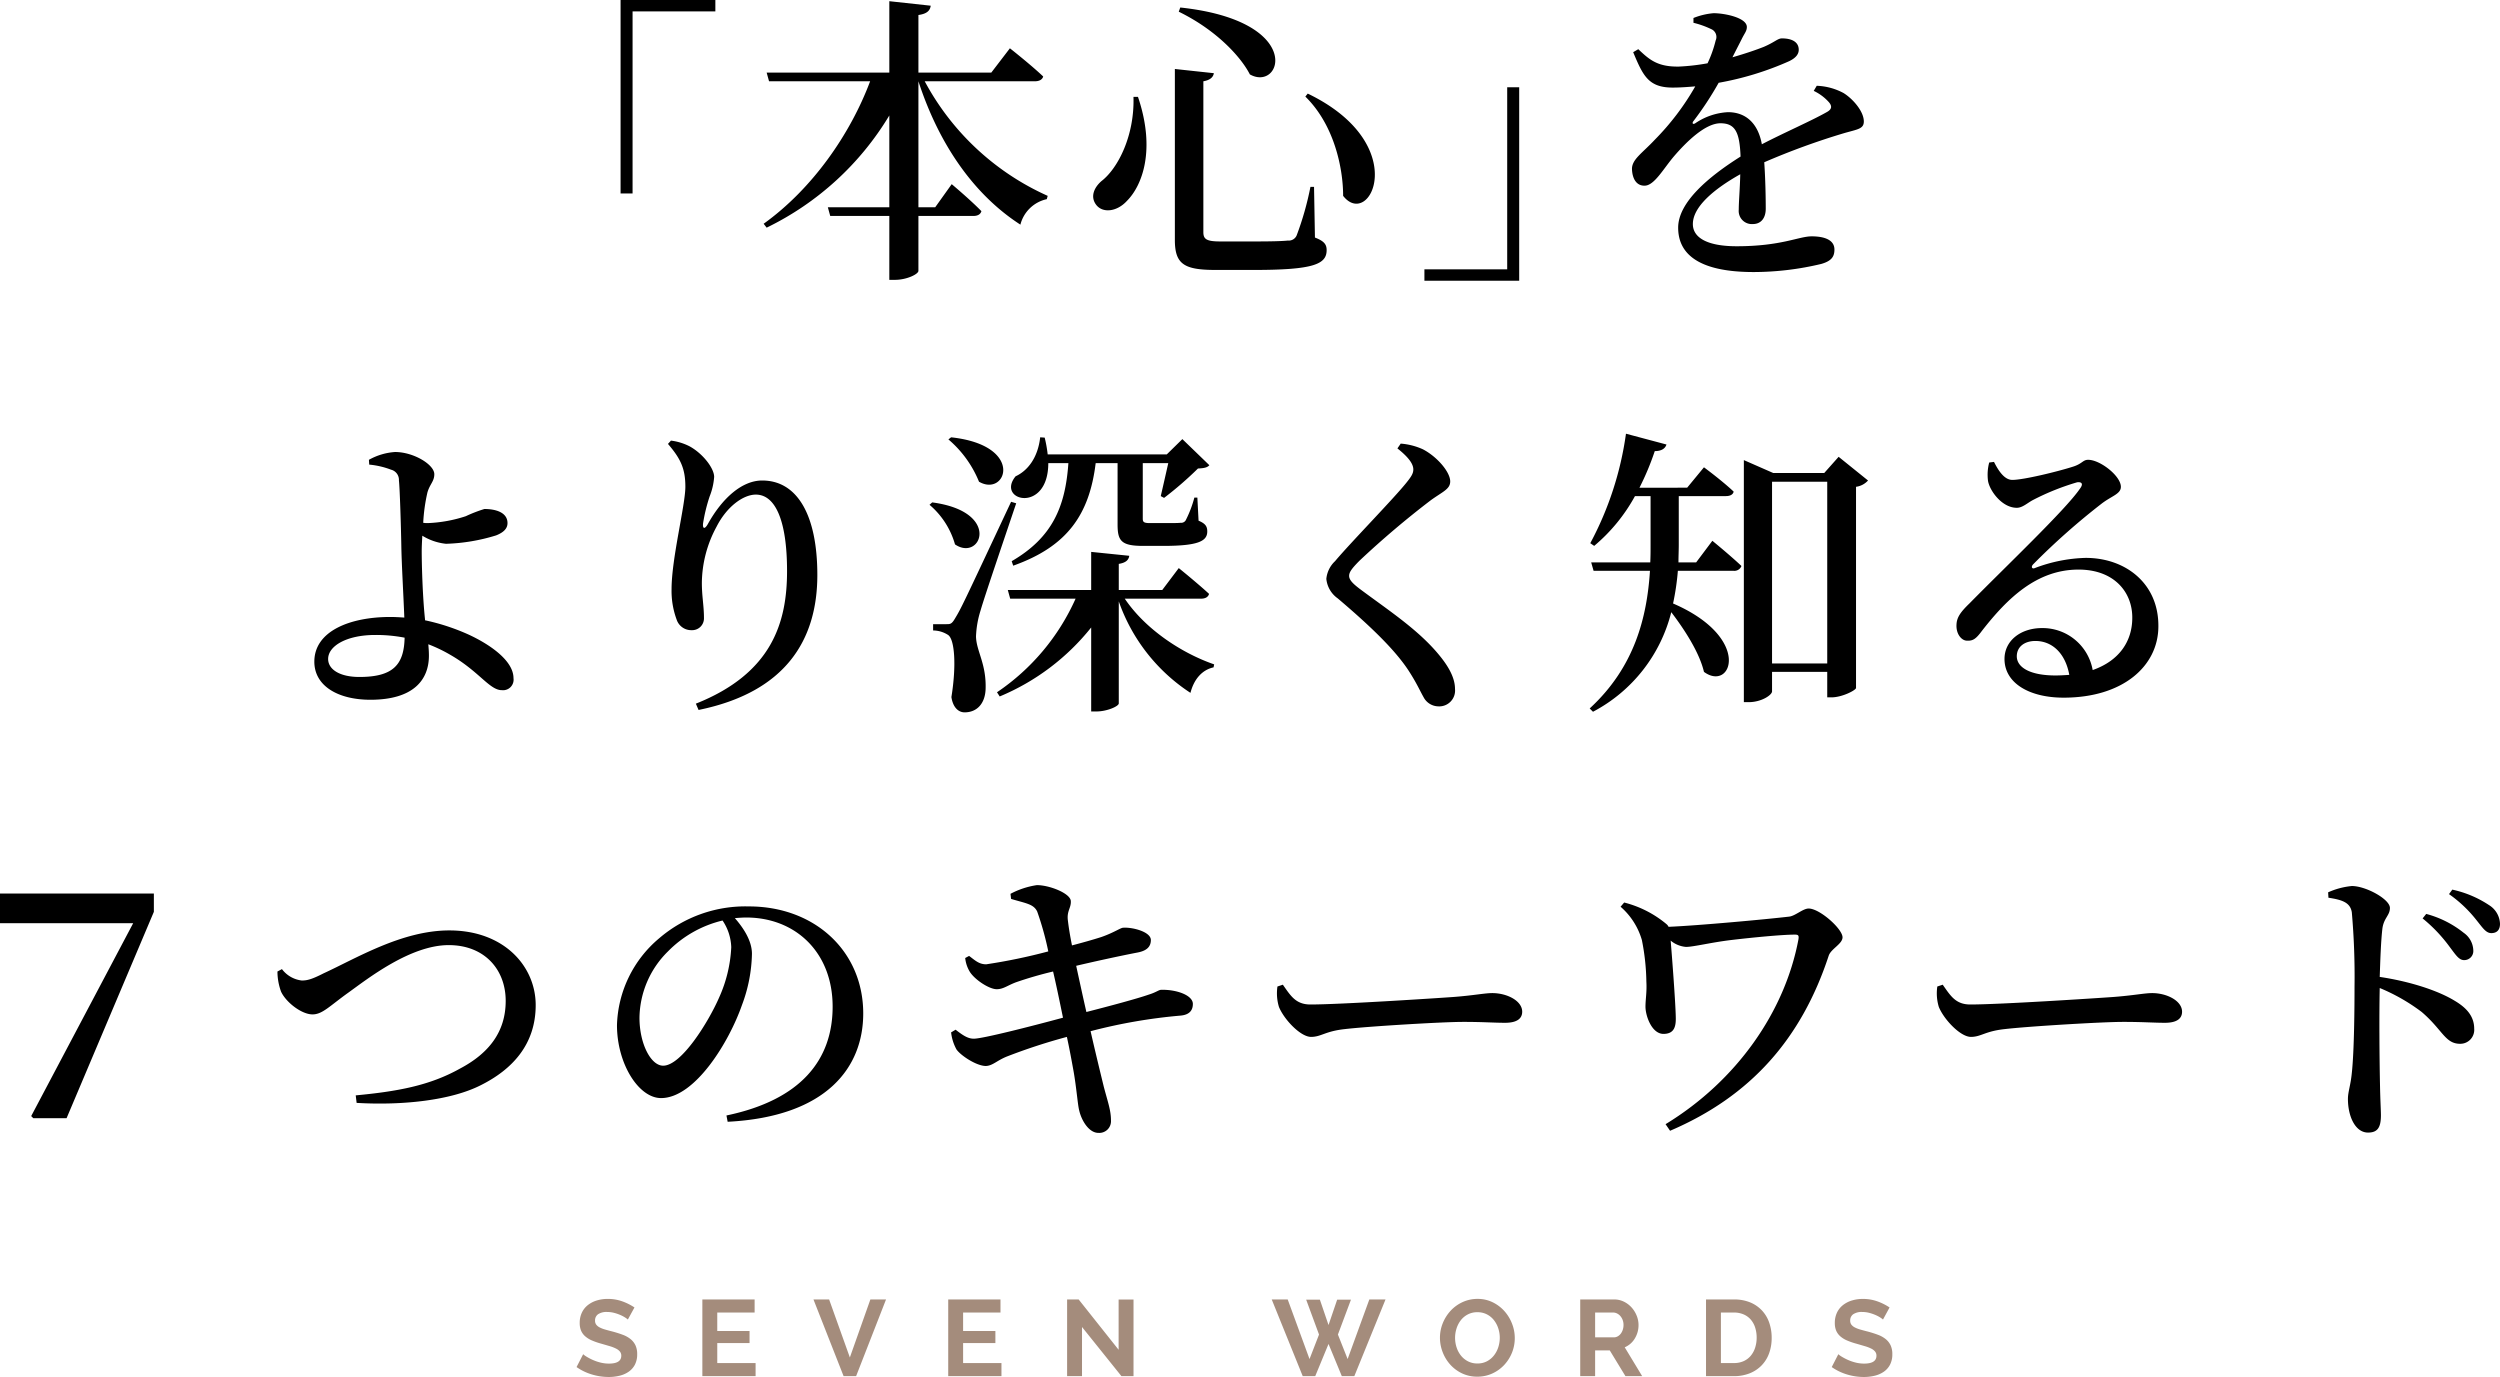 <svg xmlns="http://www.w3.org/2000/svg" width="416.75" height="229.544" viewBox="0 0 416.75 229.544"><defs><style>.a{fill:#a48c7c;}</style></defs><g transform="translate(-2875.15 2017.4)"><path d="M-102.4-10.15h2V-40.5h13.8v-1.9h-15.8Zm69.05-18.7c.7,0,1.25-.25,1.4-.8-2.05-1.95-5.55-4.7-5.55-4.7l-3.1,4.05H-52.75v-9.6c1.5-.2,1.95-.8,2.05-1.55l-6.9-.75v11.9H-78.05l.4,1.45H-60.8c-3.3,8.8-9.6,17.9-17.75,23.75l.5.65A48.7,48.7,0,0,0-57.6-23.15v15.3H-67.85l.4,1.45h9.85V4.25h.95c1.95,0,3.9-.95,3.9-1.5V-6.4h9.15c.7,0,1.2-.25,1.35-.8-1.85-1.9-4.95-4.5-4.95-4.5l-2.75,3.85h-2.8v-21c3.5,10.75,9.4,19,17,23.9a5.815,5.815,0,0,1,4.4-4.25l.15-.55a43.343,43.343,0,0,1-20.5-19.1Zm16.45,2.6c.2,6.4-2.55,11.9-5.35,14.05-1.25,1.1-1.85,2.6-.9,3.9,1.1,1.5,3.5,1.2,5.15-.6,2.55-2.55,4.85-8.5,1.85-17.35Zm7.8-14.9-.25.7C-3-37.35,1.05-32.85,2.5-30,7.8-27,11.8-38.9-9.1-41.15ZM12.15-26.8l-.4.5c4.85,4.75,6.3,12,6.3,16.55C22.5-4.05,29.65-18.35,12.15-26.8ZM-10-30.9V-2.4c0,4.05,1.55,5,6.8,5H3.2c9.9,0,12.1-.95,12.1-3.3,0-.95-.4-1.5-1.95-2.1l-.15-8.45h-.6a50.172,50.172,0,0,1-2.3,8.1,1.426,1.426,0,0,1-1.45.85c-.9.1-2.8.15-5.3.15h-6c-2.3,0-2.8-.4-2.8-1.55V-28.85c1.15-.2,1.65-.7,1.75-1.35Zm57.4,3.05h-2V2.5H31.6V4.4H47.4Zm49.1.6a7.991,7.991,0,0,1,2.45,1.8c.7.75.55,1.3-.3,1.75-2.55,1.45-7.05,3.4-10.8,5.35-.6-3.35-2.55-5.35-5.65-5.35a10.621,10.621,0,0,0-5.45,1.85c-.4.25-.55,0-.35-.3a53.4,53.4,0,0,0,4.25-6.45A50.342,50.342,0,0,0,92.4-32.2c1.15-.55,1.6-1.2,1.6-1.9,0-1.4-1.3-1.9-2.8-1.9-.7,0-1.15.6-3,1.4-1.25.5-3.15,1.15-5.25,1.75.55-1.1,1.1-2.15,1.5-2.95.5-1.05.9-1.4.9-2.1,0-1.55-3.7-2.3-5.55-2.3a11.561,11.561,0,0,0-3.35.8v.8a15.079,15.079,0,0,1,2.95,1.05,1.423,1.423,0,0,1,.75,1.9,19.736,19.736,0,0,1-1.35,3.8,35.357,35.357,0,0,1-4.8.55c-3.55.05-4.9-1.15-6.75-2.9l-.85.5c1.65,3.95,2.55,5.9,6.6,5.9,1.25,0,2.5-.1,3.75-.2A42.682,42.682,0,0,1,70-19.1c-2.05,2.2-3.8,3.25-3.8,4.85.05,1.65.75,2.85,2.15,2.8,1.6-.05,3.1-2.85,4.9-4.95,1.9-2.2,5.1-5.45,7.7-5.45,2.5,0,3.2,1.55,3.35,5.55C78.9-12.9,73.9-8.65,73.9-4.45c0,4.15,3.05,7.4,12.6,7.4A48.7,48.7,0,0,0,97.75,1.6c1.75-.5,2.2-1.25,2.2-2.4,0-1.6-1.65-2.2-3.8-2.2S91.1-1.35,83.65-1.35c-4.85,0-7.3-1.4-7.3-3.7,0-2.85,3.45-5.8,7.9-8.3-.05,2.4-.25,4.6-.25,5.9a2.19,2.19,0,0,0,2.35,2.4c1.4,0,2.15-1.05,2.15-2.55,0-1.75-.05-4.9-.25-7.75a119.364,119.364,0,0,1,13.3-4.85c2.25-.65,3.3-.7,3.3-1.95,0-1.7-1.85-3.8-3.4-4.75A10.186,10.186,0,0,0,97-28.1Zm-242.45,97.7c-3.25,0-5.2-1.25-5.2-3,0-2.15,3.05-4,7.85-4a25.127,25.127,0,0,1,4.9.45C-138.5,68.45-140.35,70.45-145.95,70.45Zm10.95-9.6c-.4-3.75-.55-9.05-.55-11.4,0-.7.05-1.6.1-2.55a9.312,9.312,0,0,0,3.95,1.35,31.252,31.252,0,0,0,8.35-1.4c1.4-.55,1.9-1.25,1.9-2.05,0-1.75-1.9-2.35-3.85-2.35a23.382,23.382,0,0,0-3.1,1.2,23.064,23.064,0,0,1-6.3,1.15,4.575,4.575,0,0,1-.8-.05,28.99,28.99,0,0,1,.7-5.05c.4-1.4,1.15-1.85,1.15-3.05,0-1.6-3.45-3.7-6.55-3.7a10.3,10.3,0,0,0-4.35,1.3l.05.8a13.8,13.8,0,0,1,3.65.85,1.75,1.75,0,0,1,1.3,1.8c.15,1.2.35,7.9.4,10.85.05,3.1.35,8.05.5,12-.75-.05-1.55-.1-2.35-.1-6.7,0-12.65,2.35-12.65,7.45,0,4.05,3.95,6.35,9.35,6.35,7.15,0,9.75-3.3,9.75-7.35,0-.7-.05-1.3-.1-1.9a24.662,24.662,0,0,1,3.65,1.75c4.8,2.75,6.55,5.9,8.6,5.9a1.759,1.759,0,0,0,1.95-2c0-2.95-4-5.65-7.45-7.25A35.688,35.688,0,0,0-135,61Zm43.4-22.1c0,3.05-2.3,11.95-2.3,17.05a13.827,13.827,0,0,0,.85,5.1,2.561,2.561,0,0,0,2.5,1.75A1.969,1.969,0,0,0-88.5,60.6c0-2-.35-3.6-.35-5.8a19.969,19.969,0,0,1,2.45-9.4c1.7-3.35,4.45-5.35,6.55-5.35,3.2,0,5.2,4.2,5.2,12.75s-2.5,17.05-15.2,22.1l.45,1.05c14.45-2.95,19.8-11.6,19.8-22.5,0-10-3.35-15.75-9.2-15.75-3.3,0-6.6,2.85-9.05,7.25-.5.9-.9.85-.8-.1a27.978,27.978,0,0,1,1.1-4.5,10.934,10.934,0,0,0,.75-3.25c0-1.45-1.9-3.9-4.1-5.1a9.326,9.326,0,0,0-3.1-.95l-.5.55C-92.4,34.05-91.6,35.7-91.6,38.75Zm63.85-3.95c-.5,7.25-2.65,12.4-9.45,16.35l.25.75c9-3.2,12.7-8.5,13.75-17.1h3.65V45c0,2.7.55,3.6,4.2,3.6h3.45c5.8,0,7.3-.8,7.3-2.4,0-.8-.25-1.3-1.45-1.8l-.2-3.85h-.5a18.872,18.872,0,0,1-1.45,3.8.891.891,0,0,1-.85.4c-.45.05-1.4.05-2.5.05h-2.6c-1.05,0-1.2-.2-1.2-.75V34.8h4.25c-.4,1.8-.95,4.2-1.25,5.5l.55.3a59.266,59.266,0,0,0,5.65-4.9c1-.05,1.55-.15,1.9-.55l-4.5-4.35-2.6,2.55H-31.2a22.209,22.209,0,0,0-.5-2.8l-.75-.05c-.4,3.5-2.15,5.6-4.1,6.5-3.35,4.1,5.45,6.3,5.45-2.2Zm-20-3.95a18.281,18.281,0,0,1,5.1,7.05c4.55,2.65,7.75-6.05-4.65-7.4Zm-3.15,10.9a13.489,13.489,0,0,1,4.25,6.6c4.3,2.95,7.85-5.45-3.8-7Zm13.6-.5c-8.3,17.7-8.3,17.7-9.35,19.45-.55.95-.8.95-1.45.95h-2.2V62.7a4.627,4.627,0,0,1,2.5.75c1.1.75,1.4,5.1.55,10.35.25,1.7,1.15,2.55,2.2,2.55,2.05,0,3.4-1.45,3.5-3.85.15-4.25-1.55-6.35-1.6-8.8a16.219,16.219,0,0,1,.75-4.3c.65-2.3,4.1-12.4,5.95-17.9ZM-5.65,57.4c.7,0,1.2-.25,1.35-.8-1.95-1.8-5.05-4.3-5.05-4.3l-2.75,3.65h-7.25V51.6c1.25-.2,1.65-.7,1.75-1.35l-6.35-.65v6.35h-13.9l.4,1.45h10.9A37.033,37.033,0,0,1-39.65,73l.45.7A38.4,38.4,0,0,0-23.95,62.2v14h.9c1.7,0,3.7-.85,3.7-1.35v-17A30.011,30.011,0,0,0-7.4,73.1c.6-2.35,2-3.85,3.85-4.25l.1-.5c-5.5-1.9-11.5-5.9-14.9-10.95Zm35.4-21.55c0,.65-.3,1.15-1.1,2.15-2.1,2.65-9.35,10.05-11.95,13.15a4.659,4.659,0,0,0-1.45,2.95,4.517,4.517,0,0,0,1.9,3.25c5.95,5.05,9.7,8.8,11.85,12.1,1.35,2.1,1.85,3.3,2.45,4.35a2.827,2.827,0,0,0,2.45,1.55,2.644,2.644,0,0,0,2.8-2.9c0-1.6-.8-3.35-2.4-5.35-3.5-4.4-8.55-7.65-13.5-11.35-1.05-.8-1.75-1.45-1.75-2.15,0-.6.4-1.2,1.8-2.6a151.686,151.686,0,0,1,11.8-10c2-1.45,3.25-1.85,3.25-3.15,0-1.55-2.15-4.1-4.55-5.35a10.9,10.9,0,0,0-3.7-.95l-.55.8C28.8,33.7,29.75,34.85,29.75,35.85ZM76.9,51.35H73.95c0-1,.05-2,.05-2.95V40.3h7.85c.7,0,1.2-.25,1.3-.75-1.9-1.8-4.95-4.05-4.95-4.05l-2.8,3.4H67.45A44.6,44.6,0,0,0,70,32.8c1.15,0,1.75-.45,1.95-1.1L65.2,29.9a54.388,54.388,0,0,1-5.95,18.25l.65.45a28.988,28.988,0,0,0,6.8-8.3h2.6v8.1c0,.95,0,1.95-.05,2.95H59.4l.4,1.4h9.4C68.7,60.5,66.65,68.8,59.15,75.7l.55.55a25.854,25.854,0,0,0,13.05-16.6C75,62.6,77.45,66.4,78.2,69.6c4.6,3.4,8.15-5.65-5.15-11.4a42.168,42.168,0,0,0,.8-5.45H83.1a1.259,1.259,0,0,0,1.35-.8c-1.85-1.75-4.85-4.2-4.85-4.2ZM89.55,68.2V37.9h9.2V68.2Zm11.1-34.45-2.4,2.7h-8.5l-4.9-2.15V74.65h.8c2.15,0,3.9-1.2,3.9-1.8V69.6h9.2v4.25h.7c1.75,0,4-1.15,4.1-1.55V38.75a3.276,3.276,0,0,0,2-1.05ZM136.8,70.2c-4.25,0-6.45-1.35-6.45-3.2,0-1.55,1.25-2.55,3.1-2.55,2.8,0,5,2.05,5.65,5.65C138.35,70.15,137.6,70.2,136.8,70.2ZM125.75,34.7a8,8,0,0,0-.2,3.05c.25,1.6,2.3,4.5,4.8,4.5.95,0,1.75-.8,2.7-1.3A41,41,0,0,1,140.4,38c.7-.1,1.15.2.45,1.1-2.35,3.45-12.25,12.85-18.4,19.1-1.45,1.4-2.1,2.3-2.15,3.5-.1,1.6.85,2.7,1.75,2.7,1,.05,1.5-.3,2.5-1.65,4.25-5.45,9.15-10.2,16.1-10.2,5.95,0,9.05,3.8,8.95,8.2-.05,3.65-2.05,6.95-6.6,8.55a8.48,8.48,0,0,0-8.45-7c-3.55,0-6.25,2.1-6.25,5.15,0,4,4.1,6.45,9.85,6.45,9.95,0,15.75-5.3,15.8-11.8.1-7.25-5.5-11.5-12.1-11.5a25.531,25.531,0,0,0-8.5,1.7c-.45.2-.7-.2-.25-.65a115.851,115.851,0,0,1,11.4-10.1c1.7-1.3,3.2-1.6,3.2-2.8,0-1.8-3.45-4.5-5.45-4.5-.9,0-.95.65-2.55,1.15-2.5.8-8.2,2.2-10.1,2.2-1.3,0-2.3-1.5-3.05-3Zm-331.6,71.85v4.95h22.2l-17,32.15.35.35h5.55l14.55-34.4v-3.05Zm46.25,13a9.877,9.877,0,0,0,.6,3.35c.8,1.75,3.4,3.8,5.25,3.8,1.65,0,2.85-1.4,6-3.65,3.2-2.3,10.3-7.9,16.7-7.9,6,0,9.5,4.1,9.5,9.3,0,5.15-2.8,8.75-7.65,11.3-5.1,2.85-10.5,3.8-17.35,4.45l.15,1.25c7.55.45,15.7-.4,20.7-2.95,5.2-2.6,9.15-6.75,9.15-13.35,0-6.45-5.25-12.45-14.4-12.45-7.9,0-15.5,4.65-20.95,7.15-2.05,1.05-2.8,1.2-3.65,1.2a4.831,4.831,0,0,1-3.3-1.9Zm75.65-4.05A22.923,22.923,0,0,1-86,123.95c-1.75,4-6.25,11.3-9.3,11.3-2.05,0-3.95-3.65-3.95-8A15.8,15.8,0,0,1-94.5,116.2a18.9,18.9,0,0,1,9.1-5.15A8.417,8.417,0,0,1-83.95,115.5Zm-.6,29.1c16.55-.85,22.6-9.1,22.6-18.05,0-10.4-8.1-17.85-19.05-17.85A22.063,22.063,0,0,0-95.95,114,19.627,19.627,0,0,0-103,128.5c0,6.4,3.6,12.15,7.35,12.15,5.65,0,11.35-9.35,13.5-15.55a25.475,25.475,0,0,0,1.65-8.5c0-2.2-1.45-4.35-2.85-5.95.65-.05,1.3-.1,1.9-.1,8.2,0,14.4,5.8,14.4,14.85,0,8.85-5.25,15.55-17.7,18.15Zm47.25-37.15c2.5.75,3.75.85,4.35,2.1a50.366,50.366,0,0,1,1.85,6.65,93.6,93.6,0,0,1-10.35,2.15c-1.2,0-1.85-.65-2.85-1.4l-.65.35a5.451,5.451,0,0,0,.8,2.35c.85,1.3,3.2,2.85,4.45,2.85,1.1,0,1.75-.6,3.2-1.15a64.294,64.294,0,0,1,6.2-1.8c.45,1.9,1.05,4.75,1.65,7.7-5.35,1.45-13.4,3.5-14.85,3.5-.9,0-1.65-.4-3.05-1.5l-.75.45a7.628,7.628,0,0,0,.9,2.85c.75,1.05,3.35,2.75,4.9,2.75,1.15-.05,1.8-.9,3.55-1.6A97.357,97.357,0,0,1-28,130.45c.45,2.05.8,4,1.1,5.65.5,2.8.7,5.65.95,6.6.4,1.75,1.65,3.75,3.2,3.75a1.949,1.949,0,0,0,2.1-2.05c0-1.7-.5-3-1.2-5.65-.45-1.85-1.25-5.1-2.2-9.25a89.333,89.333,0,0,1,15-2.6c1.7-.15,2.05-1.1,2.05-1.95,0-1.4-2.6-2.4-5.25-2.35-.45,0-.8.4-2.1.8-2,.7-6.5,1.9-10.4,2.9-.55-2.4-1.1-4.95-1.7-7.7,2.95-.7,7.3-1.65,10.15-2.2,1.7-.3,2.3-1.05,2.3-2.1,0-1.35-3-2.15-4.6-2.05-.45,0-1.5.8-3.65,1.55-1.4.45-3,.9-4.9,1.4-.35-1.75-.55-3-.7-4.3-.15-1.5.6-2,.5-3.15-.15-1.25-3.55-2.6-5.65-2.6a13.6,13.6,0,0,0-4.4,1.45Zm44.4,14.6a7.807,7.807,0,0,0,.25,3.4c.85,2.1,3.6,5,5.35,5,1.7,0,2.35-.95,5.65-1.3,3.8-.45,16.2-1.2,19.7-1.2,3.35,0,5.1.15,7,.15s2.85-.65,2.85-1.85c0-1.8-2.5-3.1-5-3.1-1.25,0-3.15.4-6.5.65-2.75.2-18.85,1.25-23.8,1.25-2.45,0-3.3-1.45-4.6-3.3Zm57.2-13.3a11.671,11.671,0,0,1,3.55,5.55,37.828,37.828,0,0,1,.75,6.95c.1,1.7-.15,2.95-.15,4.15,0,1.55,1.05,4.55,3,4.55,1.85,0,2.1-1.3,2.05-2.85-.05-2.45-.6-9.7-.85-12.7a4.572,4.572,0,0,0,2.55,1.05c1.25,0,4.2-.75,7.55-1.15s8.45-.9,10.6-.9c.6,0,.7.15.6.8C91.7,126.2,83.7,137.75,71.8,145l.75,1.1C86,140.35,94.45,130.75,99,116.9c.4-1.15,2.3-1.95,2.3-3.05,0-1.4-3.8-4.8-5.65-4.8-.95,0-2.25,1.25-3.25,1.35-3.8.45-15.25,1.5-20.1,1.7a1.379,1.379,0,0,0-.35-.45,17.785,17.785,0,0,0-7.05-3.6Zm52.8,13.3a7.807,7.807,0,0,0,.25,3.4c.85,2.1,3.6,5,5.35,5,1.7,0,2.35-.95,5.65-1.3,3.8-.45,16.2-1.2,19.7-1.2,3.35,0,5.1.15,7,.15s2.85-.65,2.85-1.85c0-1.8-2.5-3.1-5-3.1-1.25,0-3.15.4-6.5.65-2.75.2-18.85,1.25-23.8,1.25-2.45,0-3.3-1.45-4.6-3.3ZM198,110.7a25.357,25.357,0,0,1,4.55,4.8c.95,1.25,1.5,2.15,2.35,2.15a1.51,1.51,0,0,0,1.55-1.6,3.7,3.7,0,0,0-1.6-2.95,16.953,16.953,0,0,0-6.25-3.15Zm-15.7-3.45c2.3.35,3.65.8,3.9,2.45a121.829,121.829,0,0,1,.45,12.35c0,3.35-.05,10.7-.45,14.4-.2,2.1-.65,3.15-.65,4.35,0,2.85,1.2,5.6,3.35,5.6,1.6,0,2.15-.85,2.15-2.9,0-.75-.1-2.35-.15-4.8-.1-4.75-.15-12-.05-16.4a31.62,31.62,0,0,1,7,4c3.5,3,3.9,5.3,6.4,5.3a2.323,2.323,0,0,0,2.35-2.5c0-2.15-1.35-3.55-3.3-4.7-2.8-1.7-7.45-3.2-12.45-3.95.1-2.9.2-6,.45-8.1.25-1.75,1.25-2.15,1.25-3.4,0-1.45-4-3.65-6.35-3.65a12.574,12.574,0,0,0-3.95,1.05Zm20.1-.6a21.4,21.4,0,0,1,4.55,4.3c1.05,1.3,1.6,2.2,2.5,2.2.95,0,1.45-.55,1.45-1.55a3.822,3.822,0,0,0-1.8-3.1,17.936,17.936,0,0,0-6.15-2.6Z" transform="translate(3081 -1975)"/><path class="a" d="M-101.187-9.432a3.07,3.07,0,0,0-.459-.342,5.578,5.578,0,0,0-.81-.423,6.977,6.977,0,0,0-1.035-.351,4.52,4.52,0,0,0-1.134-.144,2.543,2.543,0,0,0-1.53.378,1.251,1.251,0,0,0-.5,1.062,1.091,1.091,0,0,0,.189.657,1.634,1.634,0,0,0,.549.459,4.618,4.618,0,0,0,.909.36q.549.162,1.269.342.936.252,1.7.54a4.609,4.609,0,0,1,1.3.72,2.973,2.973,0,0,1,.819,1.035,3.431,3.431,0,0,1,.288,1.485,3.7,3.7,0,0,1-.387,1.755A3.251,3.251,0,0,1-101.07-.72a4.538,4.538,0,0,1-1.512.657,7.587,7.587,0,0,1-1.791.207,9.62,9.62,0,0,1-2.844-.432,8.781,8.781,0,0,1-2.52-1.224l1.1-2.142a3.468,3.468,0,0,0,.585.423,8.941,8.941,0,0,0,1,.522,7.772,7.772,0,0,0,1.278.441,5.774,5.774,0,0,0,1.44.18q2.052,0,2.052-1.314a1.077,1.077,0,0,0-.234-.7,1.985,1.985,0,0,0-.666-.5,6.375,6.375,0,0,0-1.044-.4q-.612-.18-1.368-.4a11.63,11.63,0,0,1-1.593-.549,4.188,4.188,0,0,1-1.125-.7,2.631,2.631,0,0,1-.675-.936,3.242,3.242,0,0,1-.225-1.269,3.973,3.973,0,0,1,.36-1.728,3.492,3.492,0,0,1,1-1.26,4.526,4.526,0,0,1,1.485-.765,6.136,6.136,0,0,1,1.818-.261,7.055,7.055,0,0,1,2.484.423,9.251,9.251,0,0,1,1.98,1Zm21.294,7.254V0h-8.874V-12.78h8.712V-10.6h-6.228v3.078H-80.9v2.016h-5.382v3.33Zm12.258-10.6,3.456,9.666,3.42-9.666h2.61L-63.135,0h-2.088l-5.022-12.78Zm28.728,10.6V0h-8.874V-12.78h8.712V-10.6H-45.3v3.078h5.382v2.016H-45.3v3.33ZM-25.479-8.19V0h-2.484V-12.78h1.926l6.66,8.388v-8.37h2.484V0h-2.016Zm37.368-4.554h2.286l1.44,4.23,1.44-4.23h2.3L17.181-6.93,18.8-2.844l3.618-9.936h2.7L19.917,0H17.829L15.615-5.364,13.4,0H11.313L6.147-12.78H8.811l3.636,9.936L14.031-6.93ZM40.419.09a5.807,5.807,0,0,1-2.547-.549A6.256,6.256,0,0,1,35.91-1.917,6.634,6.634,0,0,1,34.641-4a6.617,6.617,0,0,1-.45-2.394,6.423,6.423,0,0,1,.477-2.448,6.756,6.756,0,0,1,1.314-2.07,6.269,6.269,0,0,1,1.989-1.431,5.9,5.9,0,0,1,2.5-.531A5.612,5.612,0,0,1,43-12.3a6.317,6.317,0,0,1,1.953,1.485,6.837,6.837,0,0,1,1.26,2.088,6.57,6.57,0,0,1,.45,2.376A6.463,6.463,0,0,1,46.2-3.915a6.622,6.622,0,0,1-1.3,2.052,6.231,6.231,0,0,1-1.98,1.422A5.9,5.9,0,0,1,40.419.09ZM36.711-6.39a5.142,5.142,0,0,0,.252,1.6,4.276,4.276,0,0,0,.729,1.368,3.625,3.625,0,0,0,1.17.954,3.366,3.366,0,0,0,1.575.36,3.338,3.338,0,0,0,1.593-.369,3.627,3.627,0,0,0,1.17-.981,4.373,4.373,0,0,0,.72-1.377,5.114,5.114,0,0,0,.243-1.557,4.98,4.98,0,0,0-.261-1.6,4.417,4.417,0,0,0-.738-1.368,3.523,3.523,0,0,0-1.17-.945,3.4,3.4,0,0,0-1.557-.351,3.391,3.391,0,0,0-1.6.369,3.552,3.552,0,0,0-1.17.972,4.365,4.365,0,0,0-.711,1.368A5.114,5.114,0,0,0,36.711-6.39ZM57.573,0V-12.78h5.652a3.627,3.627,0,0,1,1.629.369,4.214,4.214,0,0,1,1.287.972,4.587,4.587,0,0,1,.846,1.368,4.115,4.115,0,0,1,.306,1.539,4.25,4.25,0,0,1-.621,2.259,3.564,3.564,0,0,1-1.683,1.467L67.9,0h-2.79L62.5-4.284H60.057V0Zm2.484-6.462h3.114a1.314,1.314,0,0,0,.639-.162,1.634,1.634,0,0,0,.513-.441,2.2,2.2,0,0,0,.342-.657,2.545,2.545,0,0,0,.126-.81,2.308,2.308,0,0,0-.144-.828,2.16,2.16,0,0,0-.387-.657,1.75,1.75,0,0,0-.558-.432,1.449,1.449,0,0,0-.639-.153H60.057ZM78.543,0V-12.78h4.644a6.938,6.938,0,0,1,2.745.5A5.635,5.635,0,0,1,87.9-10.908a5.664,5.664,0,0,1,1.188,2.025,7.615,7.615,0,0,1,.4,2.475,7.481,7.481,0,0,1-.441,2.637,5.629,5.629,0,0,1-1.269,2.016,5.714,5.714,0,0,1-1.989,1.3,7.022,7.022,0,0,1-2.6.459Zm8.442-6.408A5.439,5.439,0,0,0,86.733-8.1a3.784,3.784,0,0,0-.738-1.332,3.284,3.284,0,0,0-1.2-.864,4.039,4.039,0,0,0-1.611-.306h-2.16v8.424h2.16A3.889,3.889,0,0,0,84.816-2.5,3.335,3.335,0,0,0,86-3.393a3.963,3.963,0,0,0,.729-1.341A5.378,5.378,0,0,0,86.985-6.408Zm21.06-3.024a3.07,3.07,0,0,0-.459-.342,5.578,5.578,0,0,0-.81-.423,6.977,6.977,0,0,0-1.035-.351,4.52,4.52,0,0,0-1.134-.144,2.543,2.543,0,0,0-1.53.378,1.251,1.251,0,0,0-.5,1.062,1.091,1.091,0,0,0,.189.657,1.634,1.634,0,0,0,.549.459,4.618,4.618,0,0,0,.909.36q.549.162,1.269.342.936.252,1.7.54a4.609,4.609,0,0,1,1.3.72,2.973,2.973,0,0,1,.819,1.035,3.431,3.431,0,0,1,.288,1.485,3.7,3.7,0,0,1-.387,1.755A3.251,3.251,0,0,1,108.162-.72a4.538,4.538,0,0,1-1.512.657,7.587,7.587,0,0,1-1.791.207,9.62,9.62,0,0,1-2.844-.432A8.781,8.781,0,0,1,99.5-1.512l1.1-2.142a3.468,3.468,0,0,0,.585.423,8.941,8.941,0,0,0,1,.522,7.772,7.772,0,0,0,1.278.441,5.774,5.774,0,0,0,1.44.18q2.052,0,2.052-1.314a1.077,1.077,0,0,0-.234-.7,1.985,1.985,0,0,0-.666-.5A6.375,6.375,0,0,0,105-5q-.612-.18-1.368-.4a11.63,11.63,0,0,1-1.593-.549,4.188,4.188,0,0,1-1.125-.7,2.631,2.631,0,0,1-.675-.936,3.242,3.242,0,0,1-.225-1.269,3.973,3.973,0,0,1,.36-1.728,3.492,3.492,0,0,1,1-1.26,4.526,4.526,0,0,1,1.485-.765,6.136,6.136,0,0,1,1.818-.261,7.055,7.055,0,0,1,2.484.423,9.251,9.251,0,0,1,1.98,1Z" transform="translate(3081 -1788)"/></g></svg>